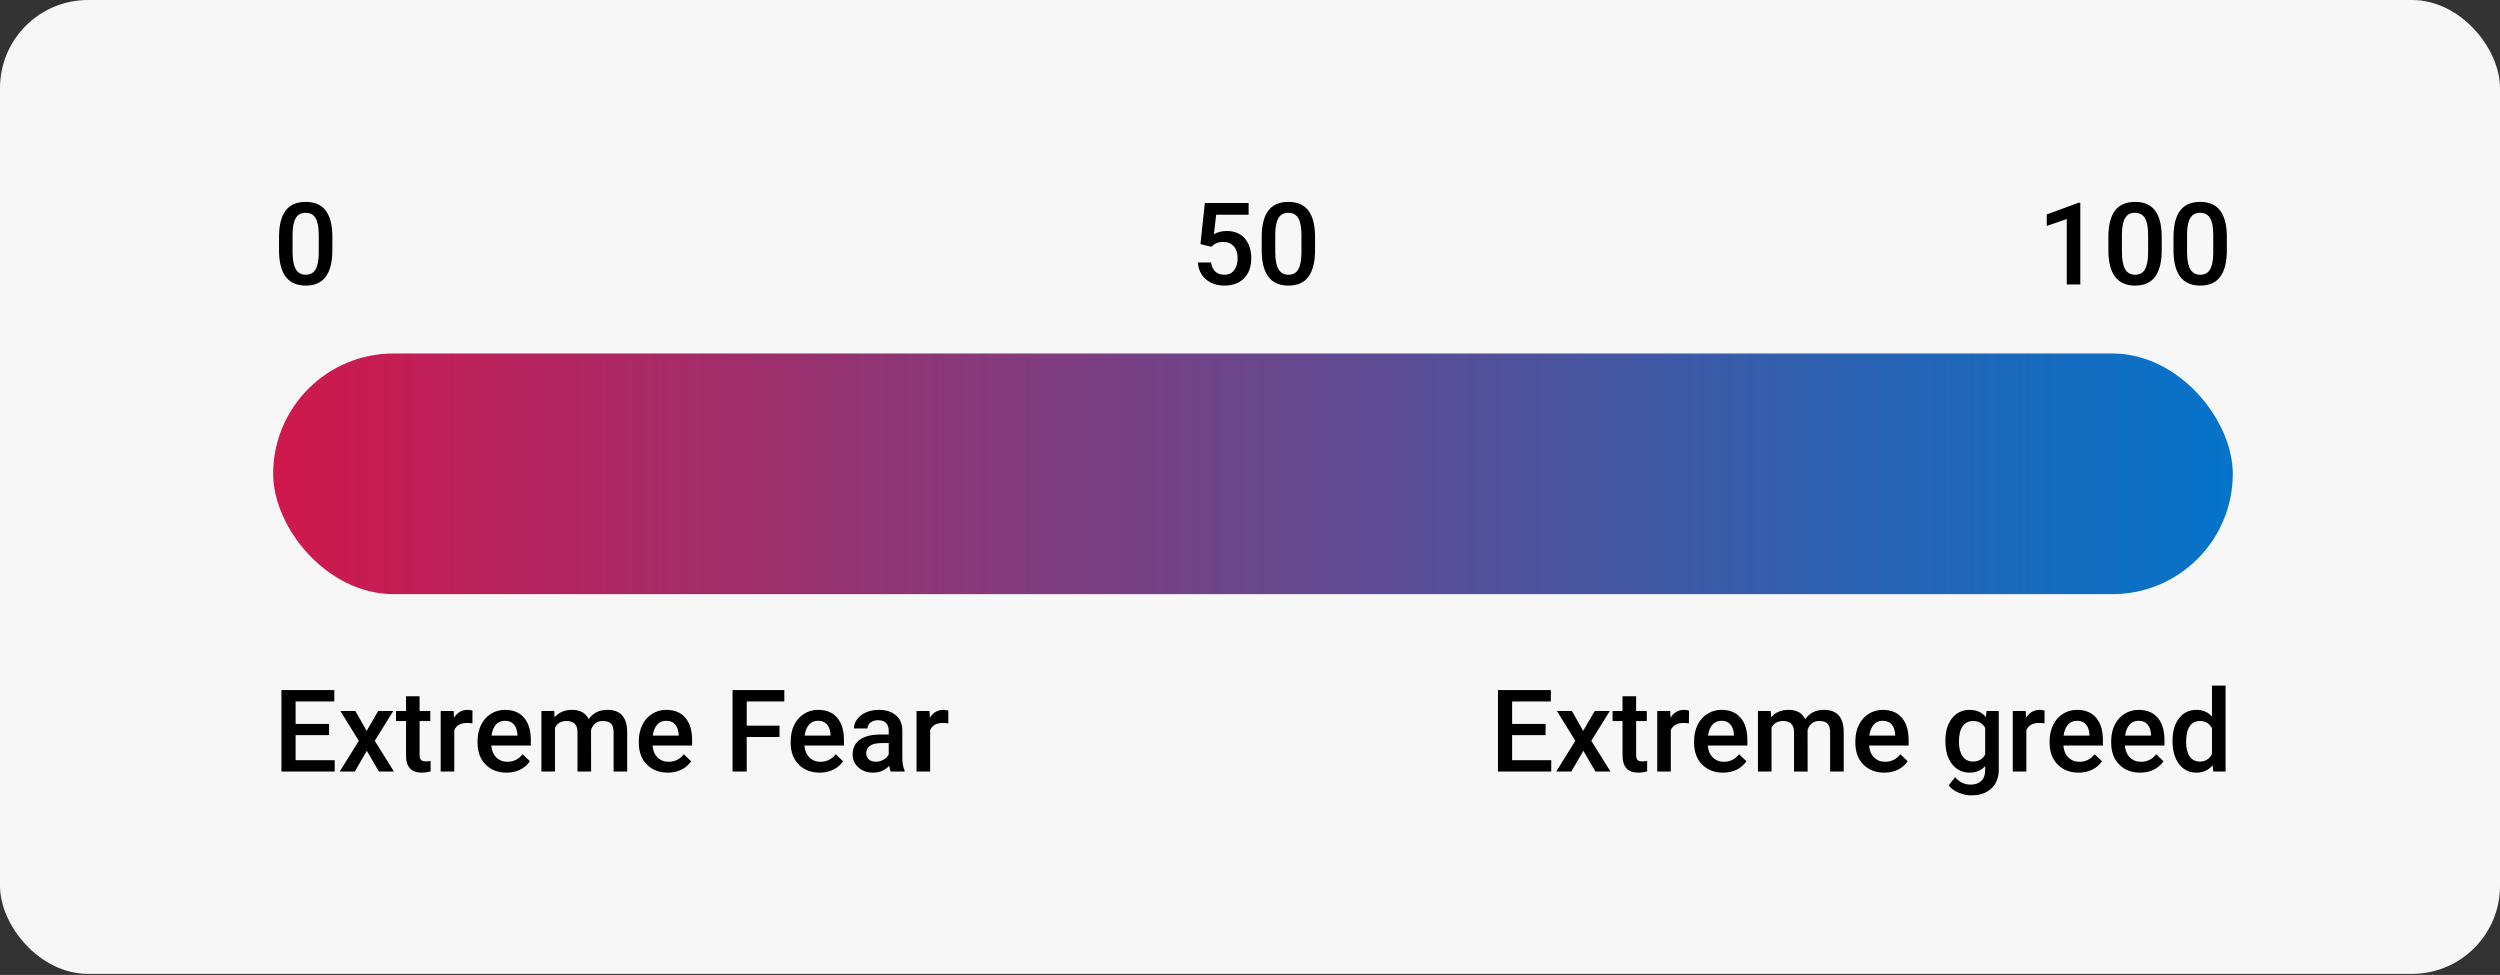 <svg width="1136" height="443" viewBox="0 0 1136 443" fill="none" xmlns="http://www.w3.org/2000/svg">
<rect x="0" y="0" width="1136" height="443" fill="#333333" stroke="none"/>
<rect width="1136" height="442.527" rx="40" fill="#F7F7F7"/>
<path d="M545.48 110.911L547.488 92.248H567.372V97.587H552.624L551.607 106.436C553.319 105.453 555.252 104.961 557.404 104.961C560.93 104.961 563.668 106.088 565.617 108.343C567.583 110.597 568.567 113.631 568.567 117.445C568.567 121.208 567.482 124.209 565.312 126.446C563.142 128.667 560.167 129.777 556.387 129.777C552.997 129.777 550.183 128.819 547.946 126.904C545.725 124.972 544.522 122.429 544.335 119.276H550.311C550.548 121.073 551.192 122.454 552.243 123.42C553.294 124.37 554.667 124.844 556.362 124.844C558.26 124.844 559.735 124.166 560.786 122.81C561.854 121.454 562.388 119.607 562.388 117.267C562.388 115.013 561.803 113.233 560.634 111.928C559.464 110.606 557.854 109.945 555.803 109.945C554.684 109.945 553.735 110.097 552.955 110.402C552.175 110.69 551.328 111.267 550.412 112.131L545.48 110.911ZM597.553 113.682C597.553 119.005 596.553 123.022 594.552 125.734C592.569 128.429 589.543 129.777 585.475 129.777C581.475 129.777 578.457 128.463 576.423 125.836C574.406 123.192 573.372 119.284 573.321 114.114V107.707C573.321 102.384 574.313 98.392 576.296 95.731C578.296 93.07 581.339 91.739 585.424 91.739C589.476 91.739 592.493 93.036 594.476 95.629C596.476 98.223 597.502 102.105 597.553 107.275V113.682ZM591.374 106.766C591.374 103.291 590.899 100.749 589.95 99.138C589.001 97.511 587.492 96.697 585.424 96.697C583.407 96.697 581.924 97.469 580.975 99.011C580.025 100.537 579.525 102.927 579.475 106.181V114.572C579.475 118.03 579.958 120.607 580.924 122.302C581.89 123.997 583.407 124.844 585.475 124.844C587.458 124.844 588.925 124.065 589.874 122.505C590.823 120.929 591.323 118.471 591.374 115.132V106.766Z" fill="black"/>
<path d="M151.024 113.682C151.024 119.005 150.024 123.022 148.024 125.734C146.041 128.429 143.015 129.777 138.947 129.777C134.946 129.777 131.929 128.463 129.895 125.836C127.878 123.192 126.844 119.284 126.793 114.114V107.707C126.793 102.384 127.785 98.392 129.768 95.731C131.768 93.07 134.811 91.739 138.896 91.739C142.947 91.739 145.965 93.036 147.948 95.629C149.948 98.223 150.974 102.105 151.024 107.275V113.682ZM144.846 106.766C144.846 103.291 144.371 100.749 143.422 99.138C142.473 97.511 140.964 96.697 138.896 96.697C136.879 96.697 135.396 97.469 134.446 99.011C133.497 100.537 132.997 102.927 132.946 106.181V114.572C132.946 118.03 133.429 120.607 134.396 122.302C135.362 123.997 136.879 124.844 138.947 124.844C140.93 124.844 142.396 124.065 143.346 122.505C144.295 120.929 144.795 118.471 144.846 115.132V106.766Z" fill="black"/>
<rect x="124.124" y="160.623" width="890.451" height="109.354" rx="54.677" fill="url(#paint0_linear_74_249)"/>
<path d="M945.288 129.269H939.135V99.545L930.057 102.647V97.435L944.5 92.121H945.288V129.269ZM982.283 113.682C982.283 119.005 981.283 123.022 979.283 125.734C977.3 128.429 974.274 129.777 970.206 129.777C966.205 129.777 963.188 128.463 961.154 125.836C959.137 123.192 958.103 119.284 958.052 114.114V107.707C958.052 102.384 959.044 98.392 961.027 95.731C963.027 93.07 966.07 91.739 970.155 91.739C974.206 91.739 977.223 93.036 979.207 95.629C981.207 98.223 982.232 102.105 982.283 107.275V113.682ZM976.105 106.766C976.105 103.291 975.63 100.749 974.681 99.138C973.731 97.511 972.223 96.697 970.155 96.697C968.138 96.697 966.654 97.469 965.705 99.011C964.756 100.537 964.256 102.927 964.205 106.181V114.572C964.205 118.03 964.688 120.607 965.654 122.302C966.621 123.997 968.138 124.844 970.206 124.844C972.189 124.844 973.655 124.065 974.604 122.505C975.554 120.929 976.054 118.471 976.105 115.132V106.766ZM1011.88 113.682C1011.88 119.005 1010.88 123.022 1008.88 125.734C1006.9 128.429 1003.87 129.777 999.802 129.777C995.802 129.777 992.784 128.463 990.75 125.836C988.733 123.192 987.699 119.284 987.648 114.114V107.707C987.648 102.384 988.64 98.392 990.623 95.731C992.623 93.07 995.666 91.739 999.751 91.739C1003.8 91.739 1006.82 93.036 1008.8 95.629C1010.8 98.223 1011.83 102.105 1011.88 107.275V113.682ZM1005.7 106.766C1005.7 103.291 1005.23 100.749 1004.28 99.138C1003.33 97.511 1001.82 96.697 999.751 96.697C997.734 96.697 996.251 97.469 995.301 99.011C994.352 100.537 993.852 102.927 993.801 106.181V114.572C993.801 118.03 994.284 120.607 995.251 122.302C996.217 123.997 997.734 124.844 999.802 124.844C1001.79 124.844 1003.25 124.065 1004.2 122.505C1005.15 120.929 1005.65 118.471 1005.7 115.132V106.766Z" fill="black"/>
<path d="M702.314 334.053H687.109V345.444H704.882V350.58H680.676V313.56H704.704V318.747H687.109V328.968H702.314V334.053ZM719.401 332.121L724.639 323.069H731.504L723.088 336.621L731.783 350.58H724.969L719.477 341.173L714.01 350.58H707.145L715.841 336.621L707.45 323.069H714.265L719.401 332.121ZM743.454 316.382V323.069H748.311V327.646H743.454V343.003C743.454 344.054 743.657 344.817 744.064 345.292C744.488 345.749 745.234 345.978 746.302 345.978C747.014 345.978 747.734 345.893 748.463 345.724V350.504C747.056 350.894 745.7 351.089 744.395 351.089C739.649 351.089 737.275 348.47 737.275 343.232V327.646H732.75V323.069H737.275V316.382H743.454ZM767.457 328.714C766.643 328.578 765.804 328.51 764.939 328.51C762.109 328.51 760.202 329.595 759.218 331.765V350.58H753.04V323.069H758.939L759.091 326.146C760.583 323.756 762.651 322.56 765.295 322.56C766.177 322.56 766.906 322.679 767.482 322.916L767.457 328.714ZM782.967 351.089C779.051 351.089 775.873 349.86 773.432 347.402C771.008 344.927 769.796 341.639 769.796 337.537V336.774C769.796 334.028 770.321 331.578 771.372 329.426C772.44 327.256 773.932 325.569 775.847 324.366C777.763 323.162 779.898 322.56 782.255 322.56C786.001 322.56 788.891 323.756 790.925 326.146C792.976 328.536 794.002 331.917 794.002 336.291V338.782H776.025C776.212 341.054 776.966 342.851 778.288 344.173C779.627 345.495 781.305 346.156 783.323 346.156C786.153 346.156 788.459 345.012 790.239 342.724L793.569 345.902C792.468 347.546 790.993 348.826 789.145 349.741C787.314 350.64 785.255 351.089 782.967 351.089ZM782.229 327.519C780.534 327.519 779.161 328.112 778.11 329.298C777.076 330.485 776.415 332.138 776.127 334.257H787.899V333.799C787.764 331.731 787.213 330.171 786.247 329.12C785.28 328.053 783.941 327.519 782.229 327.519ZM804.63 323.069L804.808 325.942C806.74 323.688 809.385 322.56 812.741 322.56C816.419 322.56 818.936 323.967 820.292 326.781C822.293 323.967 825.107 322.56 828.734 322.56C831.768 322.56 834.023 323.4 835.497 325.078C836.989 326.756 837.752 329.231 837.786 332.502V350.58H831.607V332.68C831.607 330.934 831.226 329.654 830.463 328.841C829.7 328.027 828.437 327.62 826.674 327.62C825.268 327.62 824.115 328.002 823.217 328.765C822.335 329.51 821.716 330.494 821.36 331.714L821.386 350.58H815.207V332.477C815.122 329.239 813.47 327.62 810.249 327.62C807.774 327.62 806.02 328.629 804.986 330.646V350.58H798.807V323.069H804.63ZM856.245 351.089C852.33 351.089 849.151 349.86 846.71 347.402C844.286 344.927 843.074 341.639 843.074 337.537V336.774C843.074 334.028 843.6 331.578 844.651 329.426C845.719 327.256 847.21 325.569 849.126 324.366C851.041 323.162 853.177 322.56 855.533 322.56C859.28 322.56 862.17 323.756 864.204 326.146C866.255 328.536 867.28 331.917 867.28 336.291V338.782H849.304C849.49 341.054 850.245 342.851 851.567 344.173C852.906 345.495 854.584 346.156 856.601 346.156C859.432 346.156 861.737 345.012 863.517 342.724L866.848 345.902C865.746 347.546 864.272 348.826 862.424 349.741C860.593 350.64 858.534 351.089 856.245 351.089ZM855.508 327.519C853.813 327.519 852.44 328.112 851.389 329.298C850.355 330.485 849.694 332.138 849.406 334.257H861.178V333.799C861.042 331.731 860.492 330.171 859.525 329.12C858.559 328.053 857.22 327.519 855.508 327.519ZM883.985 336.621C883.985 332.35 884.986 328.943 886.986 326.4C889.003 323.84 891.673 322.56 894.995 322.56C898.131 322.56 900.597 323.654 902.394 325.84L902.674 323.069H908.242V349.741C908.242 353.352 907.115 356.2 904.86 358.285C902.623 360.369 899.597 361.412 895.783 361.412C893.766 361.412 891.791 360.988 889.859 360.141C887.943 359.31 886.486 358.217 885.486 356.861L888.41 353.148C890.308 355.403 892.647 356.53 895.427 356.53C897.478 356.53 899.097 355.971 900.284 354.852C901.47 353.75 902.064 352.123 902.064 349.97V348.114C900.284 350.097 897.911 351.089 894.944 351.089C891.724 351.089 889.088 349.809 887.037 347.249C885.002 344.69 883.985 341.147 883.985 336.621ZM890.139 337.155C890.139 339.918 890.698 342.096 891.817 343.69C892.952 345.266 894.52 346.054 896.521 346.054C899.012 346.054 900.86 344.987 902.064 342.851V330.748C900.894 328.663 899.063 327.62 896.571 327.62C894.537 327.62 892.952 328.426 891.817 330.036C890.698 331.646 890.139 334.019 890.139 337.155ZM929.015 328.714C928.202 328.578 927.363 328.51 926.498 328.51C923.667 328.51 921.761 329.595 920.777 331.765V350.58H914.599V323.069H920.498L920.65 326.146C922.142 323.756 924.21 322.56 926.854 322.56C927.736 322.56 928.465 322.679 929.041 322.916L929.015 328.714ZM944.526 351.089C940.61 351.089 937.432 349.86 934.991 347.402C932.567 344.927 931.355 341.639 931.355 337.537V336.774C931.355 334.028 931.88 331.578 932.931 329.426C933.999 327.256 935.491 325.569 937.406 324.366C939.322 323.162 941.457 322.56 943.814 322.56C947.56 322.56 950.45 323.756 952.484 326.146C954.535 328.536 955.561 331.917 955.561 336.291V338.782H937.584C937.771 341.054 938.525 342.851 939.847 344.173C941.186 345.495 942.864 346.156 944.882 346.156C947.712 346.156 950.018 345.012 951.797 342.724L955.128 345.902C954.027 347.546 952.552 348.826 950.704 349.741C948.873 350.64 946.814 351.089 944.526 351.089ZM943.788 327.519C942.093 327.519 940.72 328.112 939.669 329.298C938.635 330.485 937.974 332.138 937.686 334.257H949.458V333.799C949.323 331.731 948.772 330.171 947.806 329.12C946.839 328.053 945.5 327.519 943.788 327.519ZM972.495 351.089C968.579 351.089 965.401 349.86 962.96 347.402C960.536 344.927 959.324 341.639 959.324 337.537V336.774C959.324 334.028 959.849 331.578 960.9 329.426C961.968 327.256 963.46 325.569 965.375 324.366C967.291 323.162 969.426 322.56 971.783 322.56C975.529 322.56 978.419 323.756 980.453 326.146C982.504 328.536 983.53 331.917 983.53 336.291V338.782H965.553C965.74 341.054 966.494 342.851 967.816 344.173C969.155 345.495 970.833 346.156 972.851 346.156C975.681 346.156 977.987 345.012 979.766 342.724L983.097 345.902C981.996 347.546 980.521 348.826 978.673 349.741C976.842 350.64 974.783 351.089 972.495 351.089ZM971.757 327.519C970.062 327.519 968.689 328.112 967.638 329.298C966.604 330.485 965.943 332.138 965.655 334.257H977.427V333.799C977.292 331.731 976.741 330.171 975.775 329.12C974.808 328.053 973.469 327.519 971.757 327.519ZM987.191 336.621C987.191 332.384 988.174 328.985 990.14 326.425C992.107 323.849 994.743 322.56 998.048 322.56C1000.96 322.56 1003.32 323.578 1005.12 325.612V311.525H1011.3V350.58H1005.7L1005.4 347.733C1003.55 349.97 1001.08 351.089 997.997 351.089C994.776 351.089 992.166 349.792 990.166 347.199C988.183 344.605 987.191 341.079 987.191 336.621ZM993.37 337.155C993.37 339.952 993.904 342.139 994.971 343.715C996.056 345.275 997.59 346.054 999.574 346.054C1002.1 346.054 1003.95 344.927 1005.12 342.673V330.926C1003.98 328.722 1002.15 327.62 999.624 327.62C997.624 327.62 996.082 328.417 994.997 330.01C993.912 331.587 993.37 333.968 993.37 337.155Z" fill="black"/>
<path d="M149.524 334.053H134.319V345.444H152.093V350.58H127.887V313.56H151.915V318.747H134.319V328.968H149.524V334.053ZM166.611 332.121L171.849 323.069H178.714L170.298 336.621L178.994 350.58H172.179L166.687 341.173L161.221 350.58H154.355L163.051 336.621L154.661 323.069H161.475L166.611 332.121ZM190.664 316.382V323.069H195.521V327.646H190.664V343.003C190.664 344.054 190.868 344.817 191.275 345.292C191.698 345.749 192.444 345.978 193.512 345.978C194.224 345.978 194.944 345.893 195.673 345.724V350.504C194.266 350.894 192.91 351.089 191.605 351.089C186.859 351.089 184.486 348.47 184.486 343.232V327.646H179.96V323.069H184.486V316.382H190.664ZM214.667 328.714C213.853 328.578 213.014 328.51 212.15 328.51C209.319 328.51 207.412 329.595 206.429 331.765V350.58H200.25V323.069H206.149L206.301 326.146C207.793 323.756 209.861 322.56 212.506 322.56C213.387 322.56 214.116 322.679 214.692 322.916L214.667 328.714ZM230.177 351.089C226.261 351.089 223.083 349.86 220.642 347.402C218.218 344.927 217.006 341.639 217.006 337.537V336.774C217.006 334.028 217.531 331.578 218.582 329.426C219.65 327.256 221.142 325.569 223.057 324.366C224.973 323.162 227.109 322.56 229.465 322.56C233.211 322.56 236.101 323.756 238.135 326.146C240.186 328.536 241.212 331.917 241.212 336.291V338.782H223.235C223.422 341.054 224.176 342.851 225.498 344.173C226.837 345.495 228.516 346.156 230.533 346.156C233.364 346.156 235.669 345.012 237.449 342.724L240.78 345.902C239.678 347.546 238.203 348.826 236.355 349.741C234.525 350.64 232.465 351.089 230.177 351.089ZM229.439 327.519C227.744 327.519 226.371 328.112 225.32 329.298C224.286 330.485 223.625 332.138 223.337 334.257H235.11V333.799C234.974 331.731 234.423 330.171 233.457 329.12C232.491 328.053 231.151 327.519 229.439 327.519ZM251.84 323.069L252.018 325.942C253.95 323.688 256.595 322.56 259.951 322.56C263.629 322.56 266.147 323.967 267.503 326.781C269.503 323.967 272.317 322.56 275.944 322.56C278.978 322.56 281.233 323.4 282.708 325.078C284.199 326.756 284.962 329.231 284.996 332.502V350.58H278.817V332.68C278.817 330.934 278.436 329.654 277.673 328.841C276.91 328.027 275.648 327.62 273.885 327.62C272.478 327.62 271.325 328.002 270.427 328.765C269.545 329.51 268.927 330.494 268.571 331.714L268.596 350.58H262.417V332.477C262.333 329.239 260.68 327.62 257.459 327.62C254.984 327.62 253.23 328.629 252.196 330.646V350.58H246.017V323.069H251.84ZM303.456 351.089C299.54 351.089 296.362 349.86 293.921 347.402C291.497 344.927 290.285 341.639 290.285 337.537V336.774C290.285 334.028 290.81 331.578 291.861 329.426C292.929 327.256 294.421 325.569 296.336 324.366C298.252 323.162 300.387 322.56 302.744 322.56C306.49 322.56 309.38 323.756 311.414 326.146C313.465 328.536 314.491 331.917 314.491 336.291V338.782H296.514C296.701 341.054 297.455 342.851 298.777 344.173C300.116 345.495 301.794 346.156 303.811 346.156C306.642 346.156 308.948 345.012 310.727 342.724L314.058 345.902C312.956 347.546 311.482 348.826 309.634 349.741C307.803 350.64 305.744 351.089 303.456 351.089ZM302.718 327.519C301.023 327.519 299.65 328.112 298.599 329.298C297.565 330.485 296.904 332.138 296.616 334.257H308.388V333.799C308.253 331.731 307.702 330.171 306.736 329.12C305.769 328.053 304.43 327.519 302.718 327.519ZM354.206 334.892H339.307V350.58H332.874V313.56H356.393V318.747H339.307V329.756H354.206V334.892ZM372.463 351.089C368.547 351.089 365.369 349.86 362.928 347.402C360.504 344.927 359.292 341.639 359.292 337.537V336.774C359.292 334.028 359.817 331.578 360.868 329.426C361.936 327.256 363.428 325.569 365.343 324.366C367.259 323.162 369.395 322.56 371.751 322.56C375.497 322.56 378.387 323.756 380.421 326.146C382.472 328.536 383.498 331.917 383.498 336.291V338.782H365.521C365.708 341.054 366.462 342.851 367.784 344.173C369.123 345.495 370.801 346.156 372.819 346.156C375.649 346.156 377.955 345.012 379.735 342.724L383.065 345.902C381.964 347.546 380.489 348.826 378.641 349.741C376.811 350.64 374.751 351.089 372.463 351.089ZM371.725 327.519C370.03 327.519 368.657 328.112 367.606 329.298C366.572 330.485 365.911 332.138 365.623 334.257H377.395V333.799C377.26 331.731 376.709 330.171 375.743 329.12C374.776 328.053 373.437 327.519 371.725 327.519ZM404.754 350.58C404.483 350.055 404.246 349.199 404.042 348.012C402.076 350.063 399.669 351.089 396.821 351.089C394.058 351.089 391.804 350.301 390.058 348.724C388.312 347.148 387.439 345.198 387.439 342.876C387.439 339.944 388.524 337.698 390.693 336.138C392.88 334.562 395.999 333.774 400.05 333.774H403.839V331.968C403.839 330.544 403.44 329.409 402.644 328.561C401.847 327.697 400.635 327.264 399.008 327.264C397.601 327.264 396.448 327.62 395.55 328.332C394.651 329.027 394.202 329.917 394.202 331.002H388.024C388.024 329.493 388.524 328.086 389.524 326.781C390.524 325.459 391.88 324.425 393.592 323.679C395.321 322.933 397.245 322.56 399.364 322.56C402.584 322.56 405.152 323.374 407.068 325.001C408.983 326.612 409.966 328.883 410.017 331.816V344.224C410.017 346.699 410.365 348.673 411.06 350.148V350.58H404.754ZM397.965 346.131C399.186 346.131 400.33 345.834 401.398 345.241C402.483 344.648 403.296 343.851 403.839 342.851V337.664H400.508C398.219 337.664 396.499 338.062 395.346 338.859C394.194 339.655 393.617 340.783 393.617 342.24C393.617 343.427 394.007 344.376 394.787 345.088C395.584 345.783 396.643 346.131 397.965 346.131ZM430.892 328.714C430.079 328.578 429.24 328.51 428.375 328.51C425.544 328.51 423.637 329.595 422.654 331.765V350.58H416.476V323.069H422.375L422.527 326.146C424.019 323.756 426.087 322.56 428.731 322.56C429.613 322.56 430.341 322.679 430.918 322.916L430.892 328.714Z" fill="black"/>
<defs>
<linearGradient id="paint0_linear_74_249" x1="124.124" y1="215.3" x2="1014.57" y2="215.3" gradientUnits="userSpaceOnUse">
<stop stop-color="#D0184D"/>
<stop offset="1" stop-color="#0474CA"/>
</linearGradient>
</defs>
</svg>
